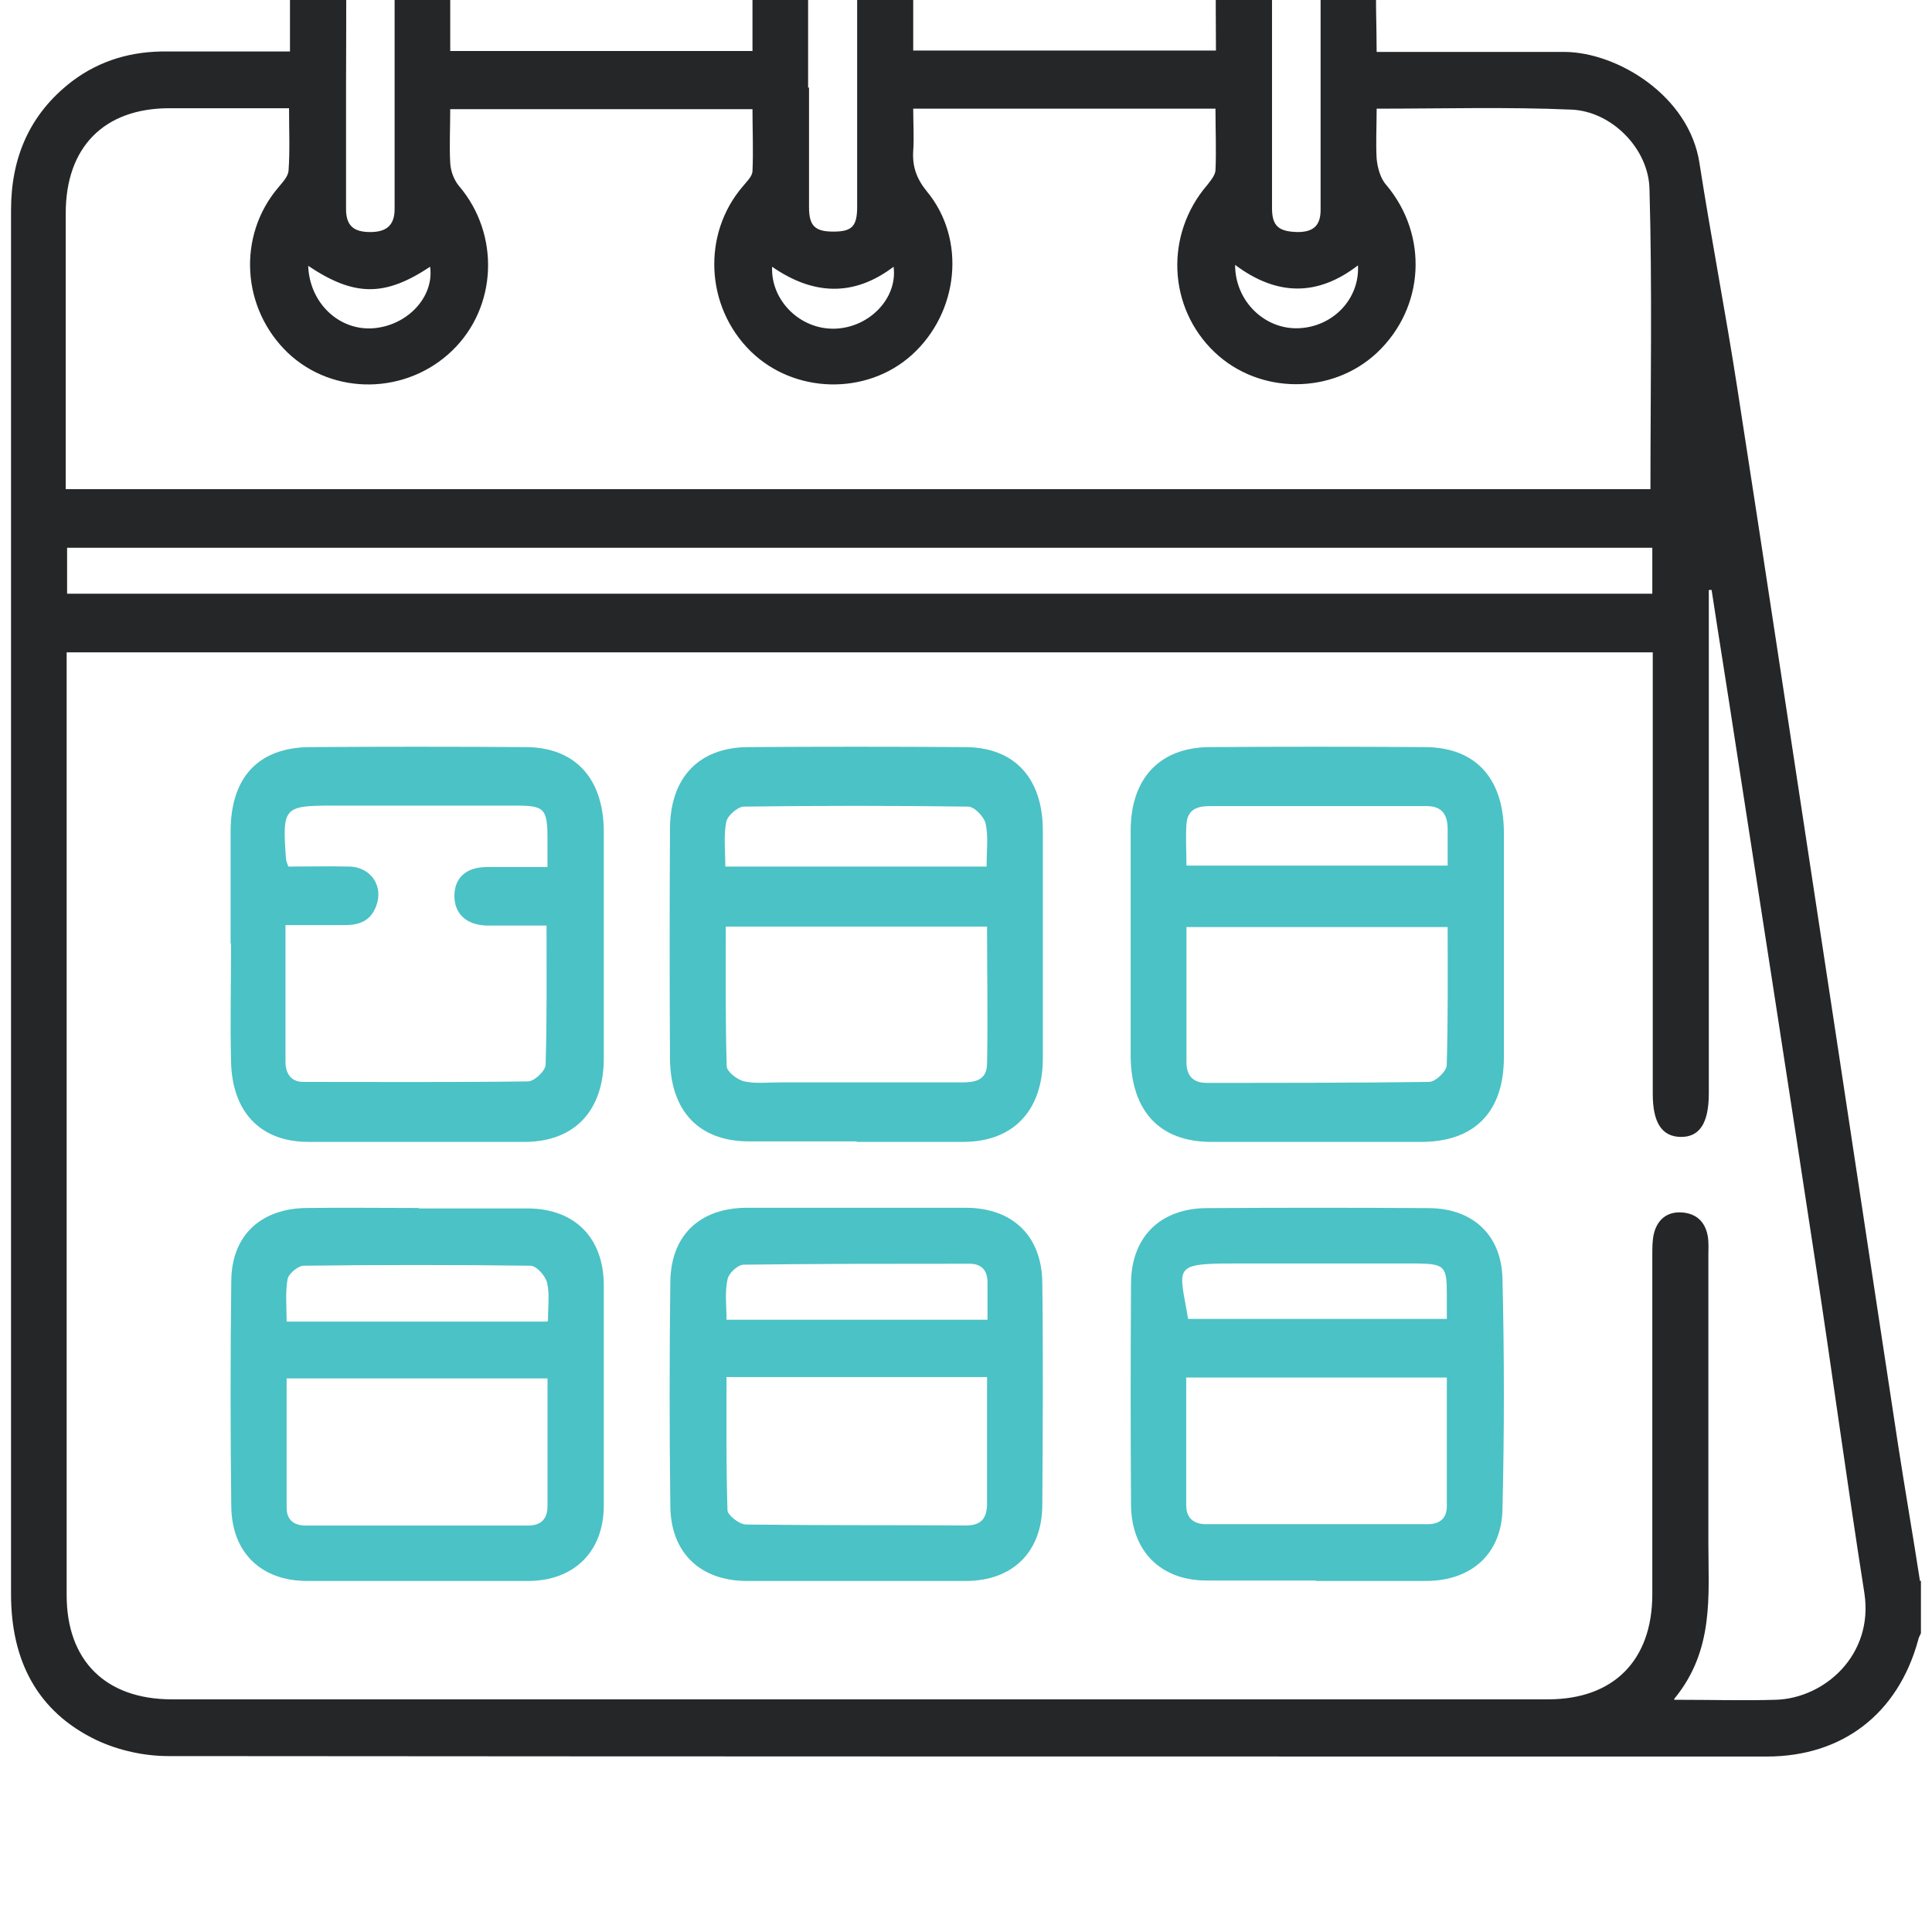 <svg width="56" height="56" viewBox="0 0 56 56" fill="none" xmlns="http://www.w3.org/2000/svg">
<g clip-path="url(#clip0_4642_73681)">
<g clip-path="url(#clip1_4642_73681)">
<path d="M55.679 45.816V47.339C55.652 47.407 55.611 47.461 55.598 47.542C55.016 49.663 53.418 50.914 51.21 50.914C35.773 50.914 20.322 50.914 4.884 50.901C4.18 50.901 3.435 50.738 2.798 50.438C1.065 49.609 0.32 48.114 0.32 46.21C0.32 36.366 0.32 26.523 0.32 16.679C0.32 13.144 0.32 9.622 0.32 6.087C0.32 4.564 0.862 3.3 2.081 2.362C2.907 1.736 3.841 1.478 4.857 1.492C6.021 1.492 7.186 1.492 8.405 1.492C8.405 0.622 8.405 -0.194 8.405 -0.996C8.432 -2.206 9.271 -3.063 10.463 -3.145C12.061 -3.253 13.036 -2.342 13.05 -0.738C13.05 -0.004 13.05 0.73 13.05 1.478H21.811C21.811 0.662 21.811 -0.126 21.811 -0.915C21.811 -1.731 22.136 -2.41 22.854 -2.818C23.68 -3.281 24.56 -3.294 25.386 -2.832C26.185 -2.41 26.483 -1.676 26.47 -0.792C26.47 -0.045 26.47 0.717 26.47 1.465H35.245C35.245 0.649 35.231 -0.126 35.245 -0.915C35.272 -1.921 35.773 -2.696 36.626 -2.981C38.359 -3.566 39.998 -2.601 39.903 -0.752C39.862 -0.017 39.903 0.717 39.903 1.505C40.147 1.505 40.323 1.505 40.499 1.505C42.124 1.505 43.749 1.505 45.36 1.505C46.877 1.519 48.962 2.77 49.26 4.728C49.599 6.903 50.019 9.065 50.357 11.254C51.143 16.312 51.901 21.369 52.673 26.427C53.458 31.567 54.23 36.72 55.016 41.873C55.219 43.192 55.449 44.511 55.652 45.829L55.679 45.816ZM48.529 49.269C49.626 49.269 50.547 49.296 51.468 49.269C52.89 49.228 54.311 47.964 54.041 46.183C53.539 42.988 53.106 39.779 52.619 36.584C51.847 31.512 51.061 26.441 50.276 21.369C50.059 19.942 49.829 18.528 49.612 17.1C49.585 17.1 49.558 17.1 49.531 17.1C49.531 17.291 49.531 17.495 49.531 17.685C49.531 22.349 49.531 27.026 49.531 31.689C49.531 32.559 49.26 32.967 48.705 32.954C48.163 32.94 47.906 32.532 47.906 31.703C47.906 27.651 47.906 23.599 47.906 19.548V18.909H1.932C1.932 19.113 1.932 19.262 1.932 19.425C1.932 28.358 1.932 37.304 1.932 46.237C1.932 48.141 3.069 49.256 4.979 49.256C18.277 49.256 31.575 49.256 44.873 49.256C46.769 49.256 47.893 48.127 47.893 46.21C47.893 42.933 47.893 39.657 47.893 36.38C47.893 36.176 47.893 35.972 47.933 35.782C48.028 35.36 48.312 35.115 48.746 35.143C49.179 35.17 49.436 35.428 49.504 35.85C49.531 36.026 49.518 36.217 49.518 36.393C49.518 39.167 49.518 41.927 49.518 44.701C49.518 46.251 49.694 47.828 48.529 49.242V49.269ZM39.903 3.15C39.903 3.681 39.876 4.143 39.903 4.605C39.93 4.864 40.011 5.176 40.187 5.367C41.406 6.822 41.298 8.915 39.916 10.221C38.617 11.444 36.504 11.444 35.204 10.207C33.85 8.915 33.755 6.794 35.001 5.353C35.096 5.231 35.218 5.081 35.231 4.945C35.258 4.361 35.231 3.762 35.231 3.15H26.47C26.47 3.586 26.497 3.98 26.47 4.374C26.442 4.823 26.564 5.176 26.862 5.543C28.013 6.93 27.797 9.051 26.429 10.289C25.115 11.471 23.016 11.417 21.757 10.18C20.443 8.888 20.349 6.781 21.527 5.407C21.635 5.272 21.798 5.122 21.811 4.972C21.838 4.361 21.811 3.762 21.811 3.164H13.05C13.05 3.722 13.023 4.225 13.05 4.728C13.063 4.959 13.158 5.217 13.307 5.394C14.498 6.794 14.417 8.902 13.104 10.166C11.777 11.444 9.664 11.471 8.351 10.234C6.996 8.943 6.875 6.835 8.066 5.435C8.188 5.285 8.351 5.122 8.364 4.945C8.405 4.361 8.378 3.762 8.378 3.137C7.172 3.137 6.035 3.137 4.911 3.137C3.015 3.137 1.905 4.265 1.905 6.182C1.905 8.657 1.905 11.145 1.905 13.62C1.905 13.81 1.905 14 1.905 14.177H47.839C47.839 11.254 47.893 8.358 47.811 5.475C47.784 4.306 46.715 3.232 45.563 3.178C43.695 3.096 41.826 3.15 39.876 3.15H39.903ZM1.945 17.209H47.893V15.877H1.945V17.209ZM10.03 2.539C10.03 3.708 10.03 4.891 10.03 6.06C10.03 6.563 10.274 6.726 10.734 6.726C11.194 6.726 11.438 6.536 11.438 6.06C11.438 3.762 11.438 1.465 11.438 -0.82C11.438 -1.35 11.235 -1.513 10.707 -1.513C10.233 -1.513 10.03 -1.296 10.03 -0.806C10.043 0.309 10.03 1.437 10.03 2.552V2.539ZM23.45 2.539C23.45 3.694 23.45 4.85 23.45 6.006C23.45 6.55 23.626 6.713 24.154 6.713C24.695 6.713 24.845 6.563 24.845 5.992C24.845 3.735 24.845 1.478 24.845 -0.779C24.845 -1.268 24.668 -1.527 24.154 -1.527C23.599 -1.527 23.436 -1.363 23.423 -0.765C23.423 0.336 23.423 1.437 23.423 2.539H23.45ZM38.278 2.607C38.278 1.451 38.278 0.295 38.278 -0.86C38.278 -1.363 38.034 -1.527 37.574 -1.527C37.113 -1.527 36.87 -1.336 36.87 -0.847C36.87 1.451 36.87 3.735 36.87 6.033C36.87 6.563 37.073 6.713 37.614 6.726C38.102 6.726 38.291 6.509 38.278 6.033C38.278 4.891 38.278 3.762 38.278 2.62V2.607ZM35.8 7.678C35.8 8.725 36.653 9.554 37.642 9.514C38.644 9.473 39.415 8.657 39.361 7.692C38.197 8.589 37.019 8.589 35.8 7.678ZM22.38 7.732C22.339 8.711 23.192 9.554 24.195 9.527C25.197 9.5 26.023 8.643 25.901 7.732C24.736 8.616 23.558 8.548 22.38 7.732ZM8.933 7.705C8.973 8.793 9.84 9.595 10.829 9.514C11.817 9.432 12.589 8.603 12.467 7.732C11.154 8.603 10.274 8.603 8.933 7.705Z" fill="#252627"/>
<path d="M38.133 45.812C37.085 45.812 36.023 45.812 34.974 45.812C33.644 45.812 32.797 44.962 32.783 43.626C32.77 41.494 32.77 39.349 32.783 37.217C32.783 35.868 33.617 35.032 34.961 35.018C37.112 35.004 39.249 35.004 41.4 35.018C42.677 35.018 43.523 35.787 43.55 37.069C43.604 39.295 43.604 41.521 43.55 43.747C43.523 45.043 42.65 45.812 41.359 45.825C40.284 45.825 39.209 45.825 38.147 45.825L38.133 45.812ZM41.937 39.929H34.383C34.383 41.197 34.383 42.412 34.383 43.626C34.383 43.99 34.585 44.179 34.961 44.179C37.098 44.179 39.249 44.179 41.386 44.179C41.736 44.179 41.937 44.004 41.937 43.666C41.937 42.439 41.937 41.197 41.937 39.929ZM34.437 38.229H41.937C41.937 37.959 41.937 37.73 41.937 37.501C41.937 36.704 41.87 36.637 41.09 36.623C39.303 36.623 37.515 36.623 35.727 36.623C33.94 36.623 34.195 36.745 34.437 38.229Z" fill="#4BC2C5"/>
<path d="M24.855 35.008C25.905 35.008 26.968 35.008 28.018 35.008C29.364 35.021 30.198 35.833 30.212 37.185C30.239 39.321 30.225 41.471 30.212 43.608C30.212 44.987 29.35 45.825 27.991 45.825C25.878 45.825 23.765 45.825 21.651 45.825C20.305 45.825 19.444 45.014 19.43 43.662C19.403 41.485 19.403 39.308 19.43 37.131C19.457 35.792 20.292 35.021 21.624 35.008C22.701 35.008 23.778 35.008 24.841 35.008H24.855ZM21.059 39.93C21.059 41.228 21.046 42.499 21.086 43.77C21.086 43.919 21.436 44.189 21.624 44.189C23.751 44.216 25.878 44.203 28.004 44.216C28.449 44.216 28.61 44 28.61 43.581C28.61 43.148 28.61 42.715 28.61 42.282C28.61 41.498 28.61 40.714 28.61 39.916H21.046L21.059 39.93ZM28.623 38.253C28.623 37.847 28.623 37.509 28.623 37.171C28.623 36.833 28.462 36.63 28.099 36.63C25.918 36.63 23.738 36.63 21.557 36.657C21.382 36.657 21.113 36.914 21.086 37.09C21.005 37.469 21.059 37.861 21.059 38.253H28.623Z" fill="#4BC2C5"/>
<path d="M24.824 33.084C23.786 33.084 22.749 33.084 21.711 33.084C20.269 33.084 19.434 32.215 19.42 30.69C19.407 28.467 19.407 26.258 19.42 24.035C19.42 22.539 20.256 21.669 21.671 21.655C23.773 21.641 25.861 21.641 27.963 21.655C29.405 21.655 30.227 22.553 30.227 24.078C30.227 26.272 30.227 28.481 30.227 30.676C30.227 32.186 29.378 33.084 27.95 33.098C26.913 33.098 25.875 33.098 24.837 33.098L24.824 33.084ZM21.037 26.857C21.037 28.224 21.024 29.564 21.064 30.904C21.064 31.06 21.374 31.303 21.576 31.345C21.9 31.416 22.25 31.374 22.6 31.374C24.352 31.374 26.117 31.374 27.869 31.374C28.233 31.374 28.597 31.331 28.61 30.847C28.637 29.521 28.61 28.21 28.61 26.857H21.037ZM28.597 25.104C28.597 24.662 28.651 24.249 28.57 23.878C28.529 23.679 28.247 23.38 28.058 23.38C25.888 23.351 23.732 23.351 21.563 23.38C21.388 23.38 21.091 23.636 21.051 23.821C20.97 24.235 21.024 24.676 21.024 25.118H28.597V25.104Z" fill="#4BC2C5"/>
<path d="M32.773 27.369C32.773 26.272 32.773 25.175 32.773 24.078C32.773 22.567 33.609 21.669 35.05 21.655C37.124 21.641 39.199 21.641 41.287 21.655C42.755 21.655 43.577 22.539 43.591 24.106C43.591 26.287 43.591 28.467 43.591 30.647C43.591 32.229 42.742 33.084 41.233 33.098C39.186 33.098 37.151 33.098 35.104 33.098C33.609 33.098 32.787 32.2 32.773 30.619C32.773 29.536 32.773 28.453 32.773 27.384V27.369ZM34.39 26.871C34.39 28.21 34.39 29.493 34.39 30.79C34.39 31.189 34.592 31.388 34.969 31.388C37.124 31.388 39.266 31.388 41.422 31.36C41.61 31.36 41.934 31.046 41.934 30.875C41.974 29.55 41.961 28.224 41.961 26.871H34.39ZM34.39 25.09H41.961C41.961 24.705 41.961 24.377 41.961 24.035C41.961 23.55 41.745 23.351 41.3 23.365C40.708 23.365 40.115 23.365 39.536 23.365C38.054 23.365 36.572 23.365 35.077 23.365C34.713 23.365 34.417 23.451 34.39 23.892C34.363 24.277 34.39 24.676 34.39 25.09Z" fill="#4BC2C5"/>
<path d="M12.149 35.027C13.201 35.027 14.266 35.027 15.317 35.027C16.665 35.041 17.487 35.878 17.501 37.227C17.501 39.36 17.501 41.506 17.501 43.639C17.501 44.975 16.638 45.825 15.304 45.825C13.174 45.825 11.044 45.825 8.901 45.825C7.58 45.825 6.731 45.015 6.704 43.693C6.677 41.506 6.677 39.306 6.704 37.119C6.717 35.81 7.553 35.041 8.861 35.014C9.952 35 11.044 35.014 12.136 35.014L12.149 35.027ZM15.883 39.954H8.308C8.308 41.236 8.308 42.464 8.308 43.706C8.308 44.057 8.524 44.219 8.861 44.219C11.004 44.219 13.16 44.219 15.304 44.219C15.681 44.219 15.87 44.03 15.87 43.652C15.87 42.437 15.87 41.222 15.87 39.954H15.883ZM15.883 38.28C15.883 37.875 15.937 37.511 15.856 37.173C15.802 36.971 15.546 36.687 15.371 36.687C13.187 36.66 10.99 36.66 8.807 36.687C8.645 36.687 8.362 36.917 8.335 37.079C8.267 37.47 8.308 37.875 8.308 38.307H15.856L15.883 38.28Z" fill="#4BC2C5"/>
<path d="M6.684 27.341C6.684 26.258 6.684 25.175 6.684 24.106C6.684 22.524 7.493 21.669 8.977 21.655C11.054 21.641 13.131 21.641 15.221 21.655C16.665 21.655 17.487 22.553 17.501 24.078C17.501 26.272 17.501 28.481 17.501 30.676C17.501 32.186 16.665 33.084 15.235 33.098C13.131 33.098 11.04 33.098 8.936 33.098C7.547 33.098 6.724 32.229 6.697 30.761C6.67 29.621 6.697 28.481 6.697 27.355L6.684 27.341ZM15.869 26.828C15.235 26.828 14.668 26.828 14.115 26.828C13.522 26.814 13.171 26.486 13.171 25.973C13.171 25.446 13.508 25.132 14.115 25.132C14.682 25.132 15.248 25.132 15.869 25.132C15.869 24.819 15.869 24.576 15.869 24.334C15.869 23.436 15.788 23.351 14.952 23.351C13.171 23.351 11.404 23.351 9.624 23.351C8.221 23.351 8.181 23.408 8.289 24.89C8.289 24.947 8.316 24.99 8.356 25.118C8.95 25.118 9.557 25.104 10.15 25.118C10.757 25.146 11.121 25.688 10.905 26.258C10.743 26.7 10.406 26.814 10.002 26.814C9.435 26.814 8.869 26.814 8.275 26.814C8.275 28.196 8.275 29.479 8.275 30.775C8.275 31.132 8.45 31.36 8.788 31.36C10.959 31.36 13.131 31.374 15.302 31.345C15.491 31.345 15.815 31.032 15.815 30.861C15.855 29.536 15.842 28.224 15.842 26.828H15.869Z" fill="#4BC2C5"/>
</g>
</g>
<defs>
<clipPath id="clip0_4642_73681">
<rect width="56" height="56" fill="white"/>
</clipPath>
<clipPath id="clip1_4642_73681">
<rect width="56" height="54.222" fill="white" transform="translate(0 -3.238)"/>
</clipPath>
</defs>
</svg>
